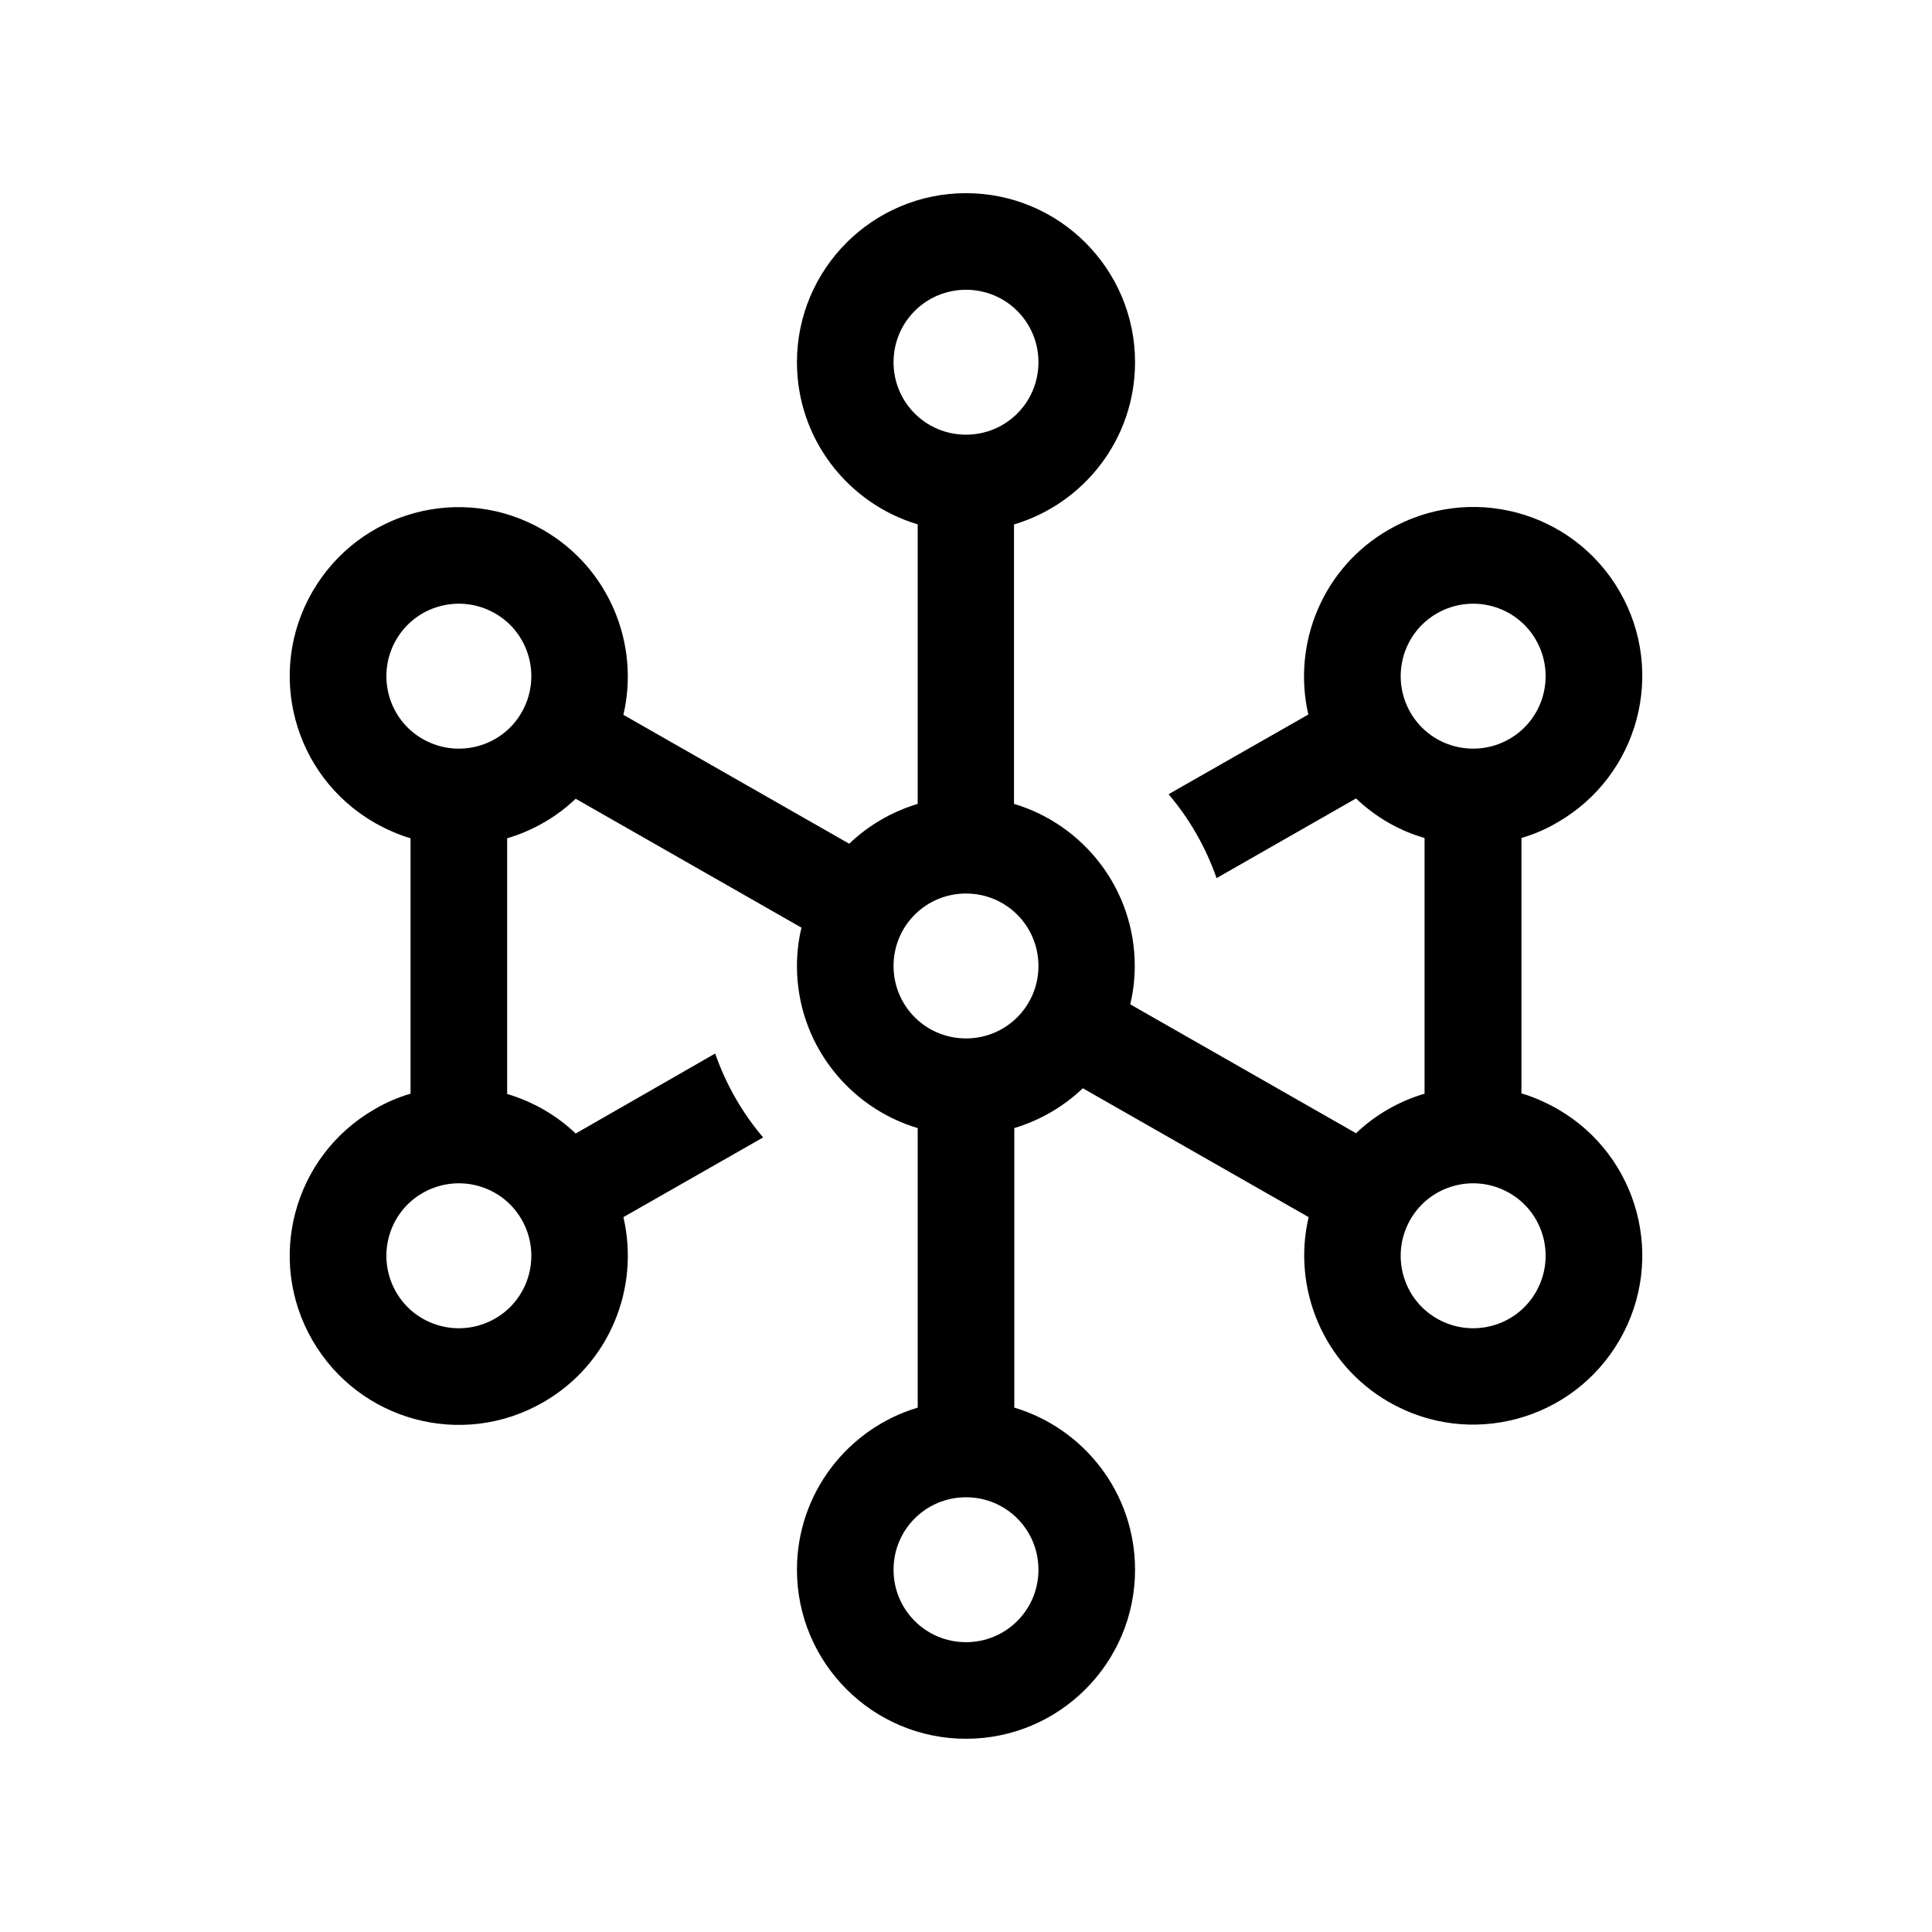 <svg xmlns="http://www.w3.org/2000/svg" width="72" height="72" viewBox="0 0 72 72" fill="none"><path d="M33.3 13.499C33.3 12.003 34.504 10.799 36 10.799C37.497 10.799 38.7 12.003 38.7 13.499C38.7 14.995 37.497 16.199 36 16.199C34.504 16.199 33.3 14.995 33.3 13.499ZM37.8 19.541C40.399 18.764 42.3 16.357 42.3 13.499C42.3 10.023 39.477 7.199 36 7.199C32.524 7.199 29.7 10.023 29.7 13.499C29.7 16.357 31.602 18.764 34.2 19.541V29.958C33.233 30.25 32.367 30.757 31.647 31.443L23.232 26.639C23.85 24.007 22.703 21.172 20.25 19.754C17.235 17.999 13.388 19.034 11.644 22.049C9.9 25.064 10.935 28.912 13.95 30.655C14.389 30.903 14.839 31.105 15.3 31.241V40.758C14.839 40.893 14.389 41.084 13.95 41.343C10.935 43.087 9.9 46.934 11.644 49.949C13.388 52.964 17.235 53.999 20.25 52.255C22.714 50.838 23.85 48.003 23.232 45.359L28.44 42.389C27.664 41.478 27.057 40.42 26.652 39.262L21.454 42.243C20.723 41.545 19.845 41.05 18.9 40.769V31.241C19.845 30.959 20.723 30.464 21.454 29.767L29.869 34.571C29.757 35.032 29.7 35.516 29.7 35.999C29.7 38.857 31.602 41.264 34.2 42.041V52.458C31.602 53.234 29.7 55.642 29.7 58.499C29.7 61.975 32.524 64.799 36 64.799C39.477 64.799 42.3 61.975 42.3 58.499C42.3 55.642 40.399 53.234 37.8 52.458V42.041C38.768 41.748 39.634 41.242 40.354 40.556L48.769 45.359C48.15 47.992 49.298 50.827 51.75 52.244C54.765 53.988 58.613 52.953 60.357 49.938C62.1 46.923 61.065 43.075 58.05 41.332C57.612 41.084 57.162 40.882 56.7 40.747V31.229C57.162 31.094 57.612 30.903 58.05 30.644C61.065 28.901 62.1 25.053 60.357 22.038C58.613 19.023 54.765 17.999 51.75 19.743C49.287 21.16 48.15 23.995 48.758 26.628L43.549 29.598C44.325 30.509 44.933 31.567 45.338 32.725L50.535 29.756C51.267 30.453 52.144 30.959 53.089 31.229V40.758C52.144 41.039 51.267 41.534 50.535 42.232L42.12 37.428C42.233 36.967 42.289 36.483 42.289 35.999C42.289 33.142 40.388 30.734 37.789 29.958V19.541H37.8ZM53.55 22.859C54.844 22.117 56.498 22.555 57.24 23.849C57.983 25.143 57.544 26.797 56.25 27.539C54.957 28.282 53.303 27.843 52.56 26.549C51.818 25.256 52.257 23.602 53.55 22.859ZM14.76 23.849C15.503 22.555 17.157 22.117 18.45 22.859C19.744 23.602 20.183 25.256 19.44 26.549C18.698 27.843 17.044 28.282 15.75 27.539C14.457 26.797 14.018 25.143 14.76 23.849ZM33.3 58.499C33.3 57.003 34.504 55.799 36 55.799C37.497 55.799 38.7 57.003 38.7 58.499C38.7 59.995 37.497 61.199 36 61.199C34.504 61.199 33.3 59.995 33.3 58.499ZM19.44 45.449C20.183 46.743 19.744 48.397 18.45 49.139C17.157 49.882 15.503 49.443 14.76 48.149C14.018 46.855 14.457 45.202 15.75 44.459C17.044 43.717 18.698 44.156 19.44 45.449ZM53.55 49.139C52.257 48.397 51.818 46.743 52.56 45.449C53.303 44.156 54.957 43.717 56.25 44.459C57.544 45.202 57.983 46.855 57.24 48.149C56.498 49.443 54.844 49.882 53.55 49.139ZM36 33.299C37.497 33.299 38.7 34.503 38.7 35.999C38.7 37.495 37.497 38.699 36 38.699C34.504 38.699 33.3 37.495 33.3 35.999C33.3 34.503 34.504 33.299 36 33.299Z" fill="black"></path></svg>